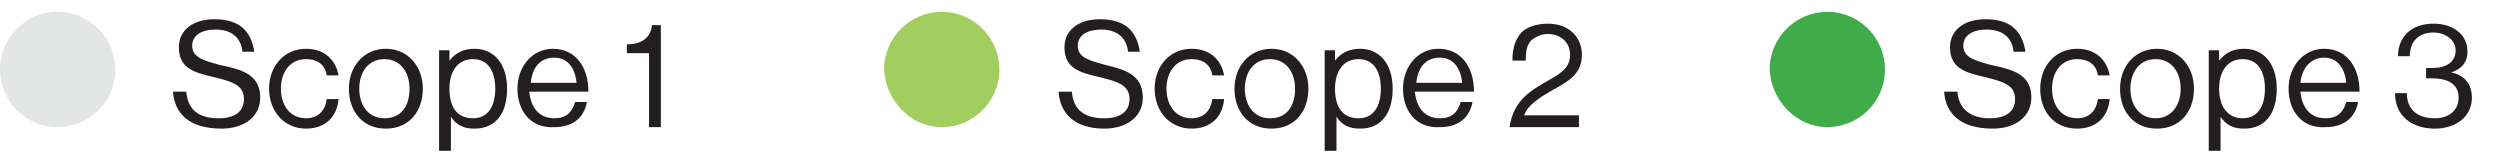 <?xml version="1.0" encoding="utf-8"?>
<!-- Generator: Adobe Illustrator 23.0.1, SVG Export Plug-In . SVG Version: 6.00 Build 0)  -->
<svg version="1.1" id="Layer_1" xmlns="http://www.w3.org/2000/svg" xmlns:xlink="http://www.w3.org/1999/xlink" x="0px" y="0px"
	 viewBox="0 0 169.1 10.9" enable-background="new 0 0 169.1 10.9" xml:space="preserve">
<path fill="#E4E5E5" d="M3.9,8.6c2.1,0,3.9-1.7,3.9-3.9c0-2.1-1.7-3.9-3.9-3.9S0,2.6,0,4.7C0,6.8,1.7,8.6,3.9,8.6"/>
<g>
	<path fill="#231F20" d="M11.7,6.2h0.9C12.7,7.4,13.4,8,14.8,8c1,0,1.7-0.4,1.7-1.3c0-1-0.9-1.2-2.1-1.5c-1.3-0.3-2.3-0.6-2.3-2
		c0-1.2,1-1.9,2.4-1.9c1.8,0,2.5,0.9,2.7,2.2h-0.8c-0.1-1-0.8-1.5-1.8-1.5c-1,0-1.6,0.4-1.6,1.1c0,0.8,0.8,1,1.9,1.3
		c1.4,0.3,2.7,0.6,2.7,2.2c0,1.3-1.1,2.1-2.6,2.1C12.7,8.7,11.8,7.6,11.7,6.2z"/>
	<path fill="#231F20" d="M18.2,6c0-1.5,1-2.7,2.5-2.7c1.2,0,2,0.7,2.2,1.8h-0.8c-0.1-0.7-0.6-1.1-1.4-1.1c-1.1,0-1.7,0.9-1.7,2
		c0,1.1,0.6,2,1.7,2c0.8,0,1.3-0.5,1.4-1.3h0.8c-0.1,1.2-0.9,2-2.2,2C19.2,8.7,18.2,7.5,18.2,6z"/>
	<path fill="#231F20" d="M23.6,6c0-1.5,1-2.7,2.5-2.7c1.5,0,2.5,1.2,2.5,2.7c0,1.5-0.9,2.7-2.5,2.7C24.5,8.7,23.6,7.5,23.6,6z
		 M27.7,6c0-1.1-0.6-2-1.7-2c-1.1,0-1.7,0.9-1.7,2c0,1.1,0.6,2,1.7,2C27.2,8,27.7,7.1,27.7,6z"/>
	<path fill="#231F20" d="M29.6,3.4h0.8v0.7h0c0.4-0.5,0.9-0.8,1.7-0.8c1.3,0,2.2,1,2.2,2.7c0,1.7-0.8,2.7-2.2,2.7
		c-0.7,0-1.2-0.2-1.6-0.8h0v2.3h-0.8V3.4z M33.5,6c0-1.2-0.5-2-1.5-2c-1.1,0-1.6,0.9-1.6,2c0,1.1,0.4,2,1.6,2C33,8,33.5,7.2,33.5,6z
		"/>
	<path fill="#231F20" d="M35,6c0-1.5,1-2.7,2.4-2.7c1.5,0,2.4,1.2,2.4,2.9h-4c0.1,1,0.6,1.8,1.7,1.8c0.8,0,1.2-0.4,1.4-1.1h0.8
		c-0.2,1.1-1,1.7-2.2,1.7C35.9,8.7,35,7.5,35,6z M35.9,5.6H39c-0.1-1-0.6-1.7-1.5-1.7C36.5,3.9,36,4.6,35.9,5.6z"/>
	<path fill="#231F20" d="M43.9,3.6h-1.5V3c0.8,0,1.6-0.3,1.7-1.3h0.6v6.9h-0.8V3.6z"/>
</g>
<path fill="#A1CE5F" d="M63.7,8.6c2.1,0,3.9-1.7,3.9-3.9c0-2.1-1.7-3.9-3.9-3.9c-2.1,0-3.9,1.7-3.9,3.9C59.9,6.8,61.6,8.6,63.7,8.6"
	/>
<g>
	<path fill="#231F20" d="M71.6,6.2h0.9C72.6,7.4,73.3,8,74.7,8c1,0,1.7-0.4,1.7-1.3c0-1-0.9-1.2-2.1-1.5c-1.3-0.3-2.3-0.6-2.3-2
		c0-1.2,1-1.9,2.4-1.9c1.8,0,2.5,0.9,2.7,2.2h-0.8c-0.1-1-0.8-1.5-1.8-1.5c-1,0-1.6,0.4-1.6,1.1c0,0.8,0.8,1,1.9,1.3
		C76,4.7,77.3,5,77.3,6.6c0,1.3-1.1,2.1-2.6,2.1C72.6,8.7,71.7,7.6,71.6,6.2z"/>
	<path fill="#231F20" d="M78.1,6c0-1.5,1-2.7,2.5-2.7c1.2,0,2,0.7,2.2,1.8H82c-0.1-0.7-0.6-1.1-1.4-1.1c-1.1,0-1.7,0.9-1.7,2
		c0,1.1,0.6,2,1.7,2c0.8,0,1.3-0.5,1.4-1.3h0.8c-0.1,1.2-0.9,2-2.2,2C79.1,8.7,78.1,7.5,78.1,6z"/>
	<path fill="#231F20" d="M83.5,6c0-1.5,1-2.7,2.5-2.7c1.5,0,2.5,1.2,2.5,2.7c0,1.5-0.9,2.7-2.5,2.7C84.4,8.7,83.5,7.5,83.5,6z
		 M87.6,6c0-1.1-0.6-2-1.7-2c-1.1,0-1.7,0.9-1.7,2c0,1.1,0.6,2,1.7,2C87.1,8,87.6,7.1,87.6,6z"/>
	<path fill="#231F20" d="M89.5,3.4h0.8v0.7h0c0.4-0.5,0.9-0.8,1.7-0.8c1.3,0,2.2,1,2.2,2.7c0,1.7-0.8,2.7-2.2,2.7
		c-0.7,0-1.2-0.2-1.6-0.8h0v2.3h-0.8V3.4z M93.4,6c0-1.2-0.5-2-1.5-2c-1.1,0-1.6,0.9-1.6,2c0,1.1,0.4,2,1.6,2
		C92.9,8,93.4,7.2,93.4,6z"/>
	<path fill="#231F20" d="M94.9,6c0-1.5,1-2.7,2.4-2.7c1.5,0,2.4,1.2,2.4,2.9h-4c0.1,1,0.6,1.8,1.7,1.8c0.8,0,1.2-0.4,1.4-1.1h0.8
		c-0.2,1.1-1,1.7-2.2,1.7C95.8,8.7,94.9,7.5,94.9,6z M95.8,5.6h3.1c-0.1-1-0.6-1.7-1.5-1.7C96.4,3.9,95.9,4.6,95.8,5.6z"/>
	<path fill="#231F20" d="M104.8,5.4c0.9-0.5,1.4-0.9,1.4-1.7c0-0.8-0.6-1.4-1.5-1.4c-0.5,0-0.8,0.2-1.1,0.4
		c-0.3,0.3-0.4,0.7-0.4,1.4h-0.9c0-0.9,0.2-1.4,0.6-1.9c0.4-0.4,1.1-0.6,1.8-0.6c1.4,0,2.3,0.9,2.3,2.1c0,1.3-0.9,1.8-2,2.4
		c-0.7,0.4-1.7,1-1.9,1.7h3.7v0.8h-4.7C102.4,6.7,103.6,6.1,104.8,5.4z"/>
</g>
<path fill="#3FAC49" d="M123.6,8.6c2.1,0,3.9-1.7,3.9-3.9c0-2.1-1.7-3.9-3.9-3.9c-2.1,0-3.9,1.7-3.9,3.9
	C119.8,6.8,121.5,8.6,123.6,8.6"/>
<g>
	<path fill="#231F20" d="M131.5,6.2h0.9c0.1,1.2,0.9,1.8,2.2,1.8c1,0,1.7-0.4,1.7-1.3c0-1-0.9-1.2-2.1-1.5c-1.3-0.3-2.3-0.6-2.3-2
		c0-1.2,1-1.9,2.4-1.9c1.8,0,2.5,0.9,2.7,2.2h-0.8c-0.1-1-0.8-1.5-1.8-1.5c-1,0-1.6,0.4-1.6,1.1c0,0.8,0.8,1,1.9,1.3
		c1.4,0.3,2.7,0.6,2.7,2.2c0,1.3-1.1,2.1-2.6,2.1C132.5,8.7,131.6,7.6,131.5,6.2z"/>
	<path fill="#231F20" d="M138,6c0-1.5,1-2.7,2.5-2.7c1.2,0,2,0.7,2.2,1.8h-0.8c-0.1-0.7-0.6-1.1-1.4-1.1c-1.1,0-1.7,0.9-1.7,2
		c0,1.1,0.6,2,1.7,2c0.8,0,1.3-0.5,1.4-1.3h0.8c-0.1,1.2-0.9,2-2.2,2C138.9,8.7,138,7.5,138,6z"/>
	<path fill="#231F20" d="M143.4,6c0-1.5,1-2.7,2.5-2.7c1.5,0,2.5,1.2,2.5,2.7c0,1.5-0.9,2.7-2.5,2.7C144.3,8.7,143.4,7.5,143.4,6z
		 M147.5,6c0-1.1-0.6-2-1.7-2s-1.7,0.9-1.7,2c0,1.1,0.6,2,1.7,2S147.5,7.1,147.5,6z"/>
	<path fill="#231F20" d="M149.3,3.4h0.8v0.7h0c0.4-0.5,0.9-0.8,1.7-0.8c1.3,0,2.2,1,2.2,2.7c0,1.7-0.8,2.7-2.2,2.7
		c-0.7,0-1.2-0.2-1.6-0.8h0v2.3h-0.8V3.4z M153.2,6c0-1.2-0.5-2-1.5-2c-1.1,0-1.6,0.9-1.6,2c0,1.1,0.5,2,1.6,2
		C152.7,8,153.2,7.2,153.2,6z"/>
	<path fill="#231F20" d="M154.8,6c0-1.5,1-2.7,2.4-2.7c1.5,0,2.4,1.2,2.4,2.9h-4c0.1,1,0.6,1.8,1.7,1.8c0.8,0,1.2-0.4,1.4-1.1h0.8
		c-0.2,1.1-1,1.7-2.2,1.7C155.7,8.7,154.8,7.5,154.8,6z M155.6,5.6h3.1c-0.1-1-0.6-1.7-1.5-1.7C156.3,3.9,155.7,4.6,155.6,5.6z"/>
	<path fill="#231F20" d="M162,6.3h0.8c0,1.1,0.7,1.7,1.9,1.7c0.9,0,1.6-0.5,1.6-1.4c0-0.9-0.7-1.3-1.8-1.3h-0.4V4.6h0.4
		c1.1,0,1.6-0.5,1.6-1.2c0-0.7-0.7-1.2-1.5-1.2c-1,0-1.6,0.6-1.6,1.6h-0.8c0-1.3,0.9-2.2,2.4-2.2c1.3,0,2.3,0.7,2.3,1.9
		c0,0.8-0.5,1.2-1.1,1.4v0c1,0.2,1.4,0.9,1.4,1.7c0,1.3-1.1,2.1-2.5,2.1C163.2,8.7,162,7.9,162,6.3z"/>
</g>
<g>
</g>
<g>
</g>
<g>
</g>
<g>
</g>
<g>
</g>
<g>
</g>
<g>
</g>
<g>
</g>
<g>
</g>
<g>
</g>
<g>
</g>
<g>
</g>
<g>
</g>
<g>
</g>
<g>
</g>
</svg>

